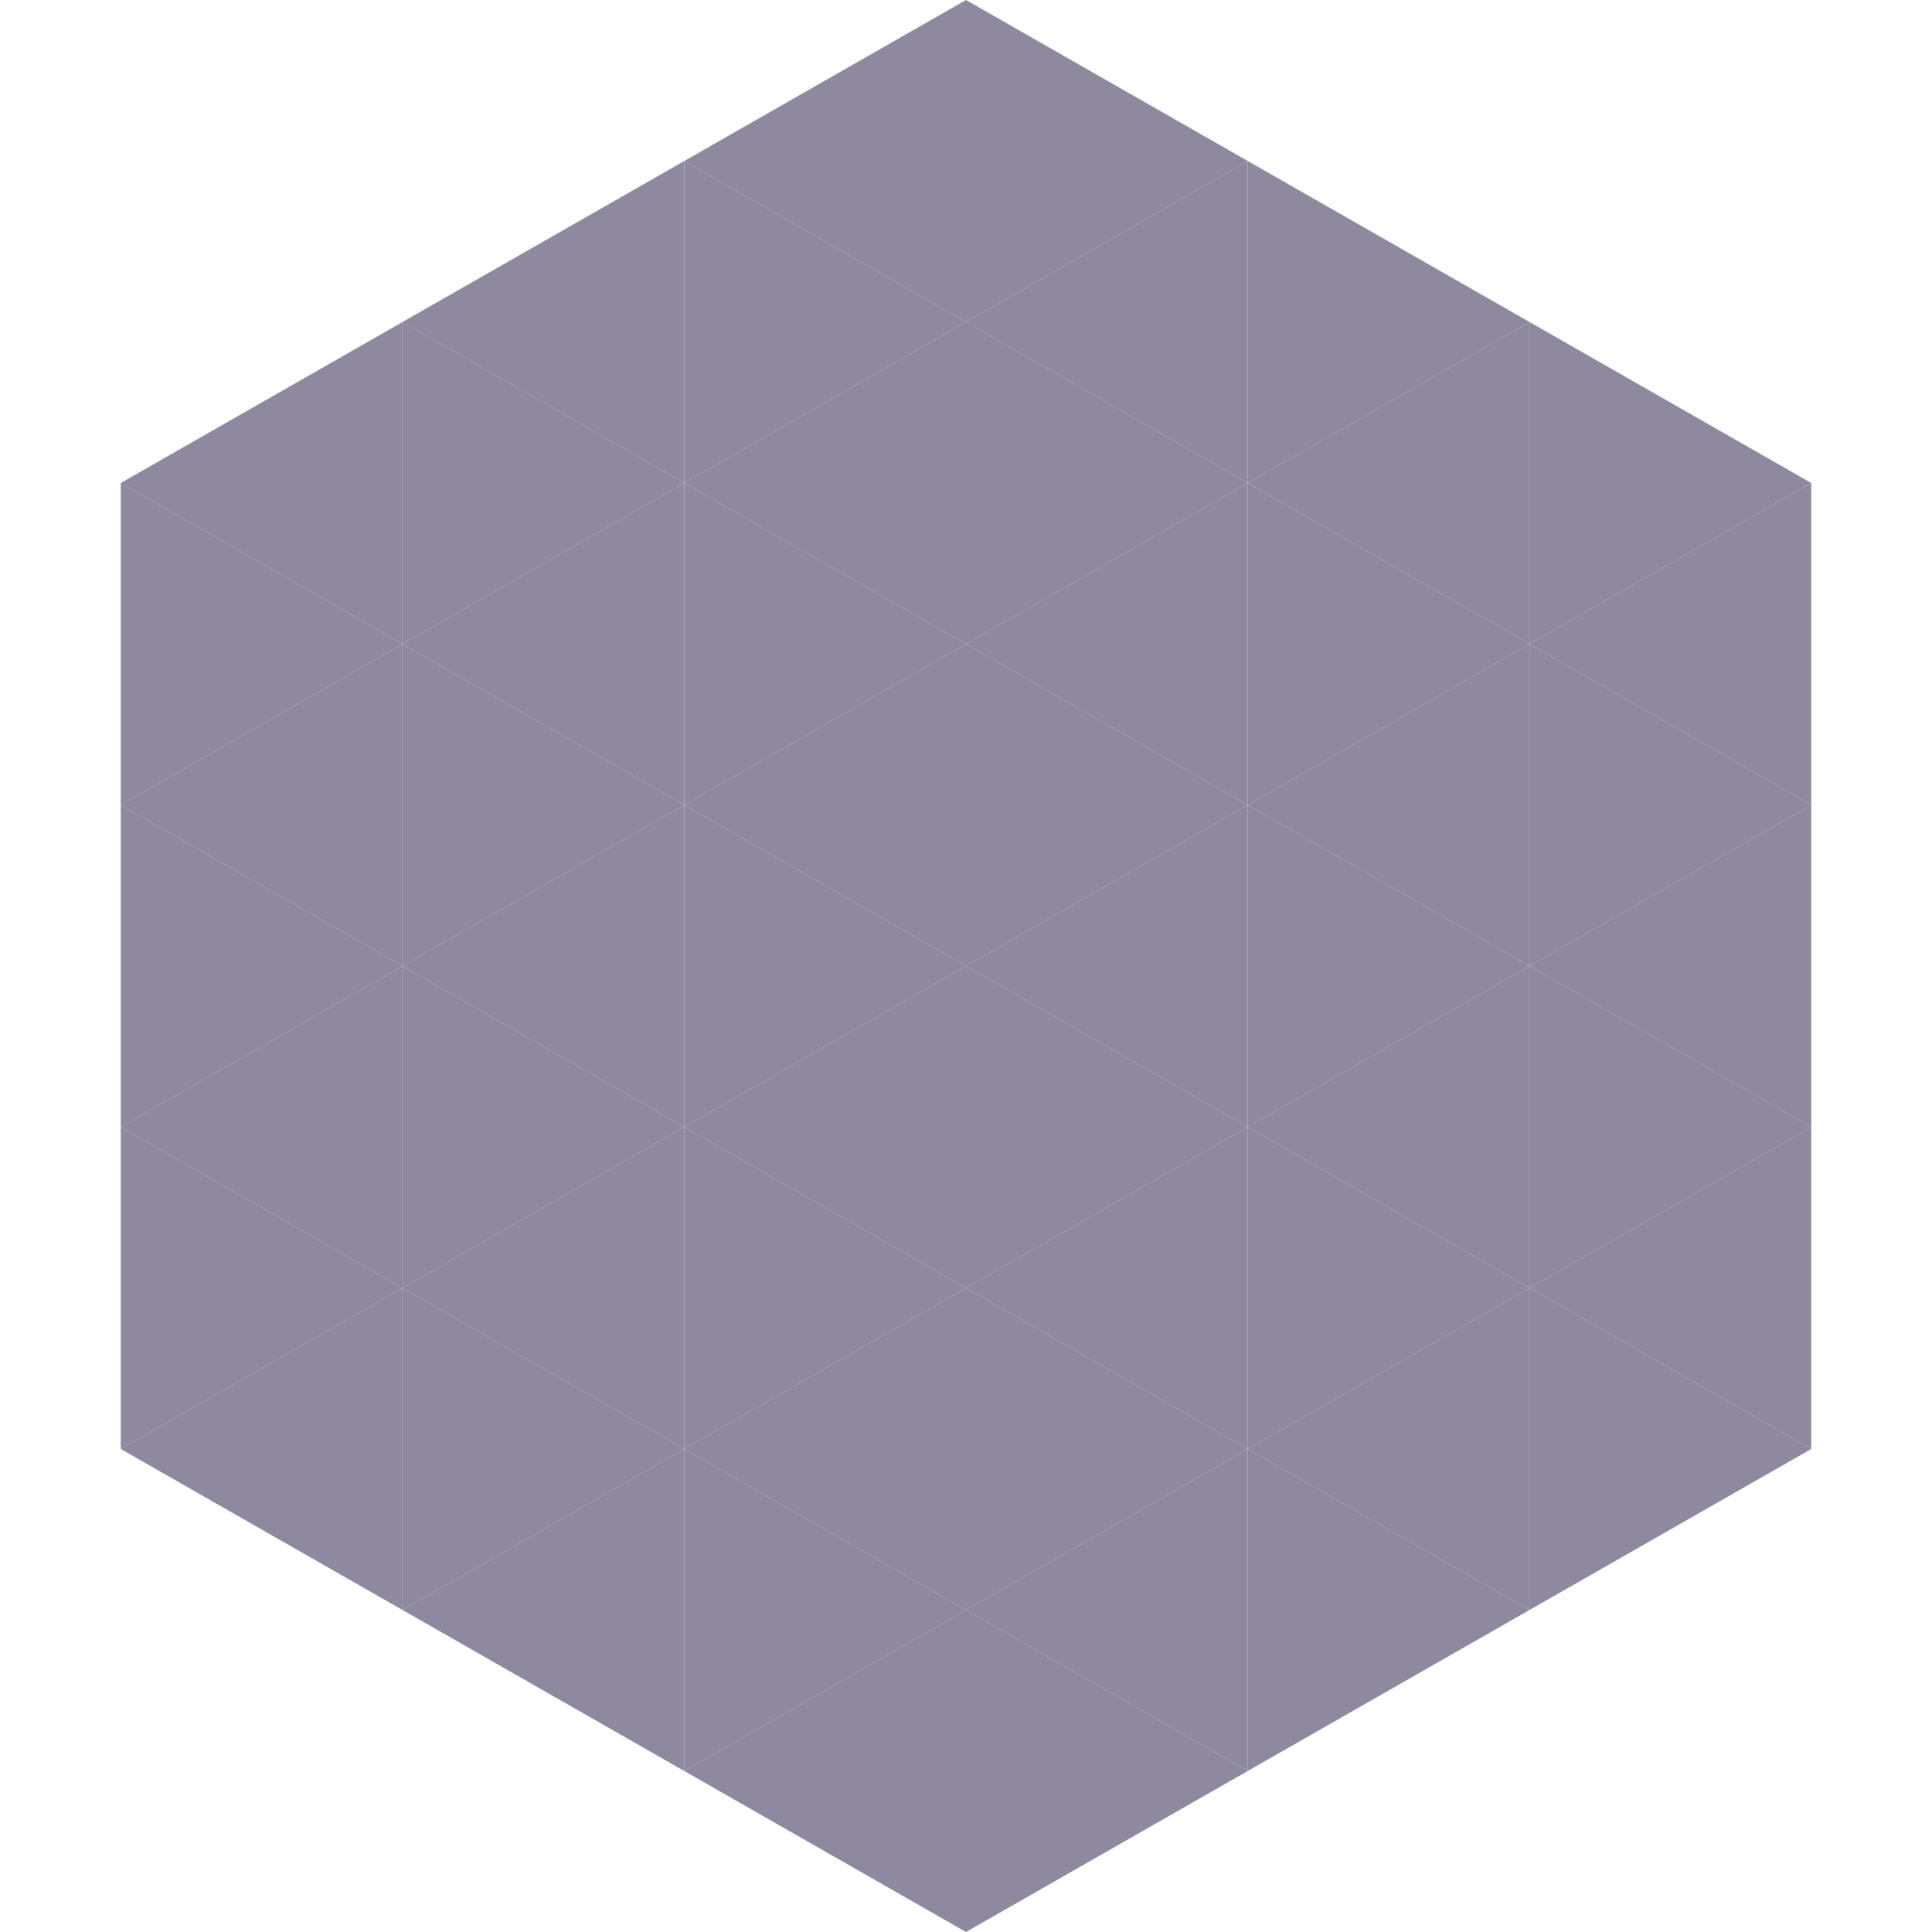 <?xml version="1.0"?>
<!-- Generated by SVGo -->
<svg width="240" height="240"
     xmlns="http://www.w3.org/2000/svg"
     xmlns:xlink="http://www.w3.org/1999/xlink">
<polygon points="50,40 15,60 50,80" style="fill:rgb(143,137,160)" />
<polygon points="190,40 225,60 190,80" style="fill:rgb(143,137,160)" />
<polygon points="15,60 50,80 15,100" style="fill:rgb(143,137,160)" />
<polygon points="225,60 190,80 225,100" style="fill:rgb(143,137,160)" />
<polygon points="50,80 15,100 50,120" style="fill:rgb(143,137,160)" />
<polygon points="190,80 225,100 190,120" style="fill:rgb(143,137,160)" />
<polygon points="15,100 50,120 15,140" style="fill:rgb(143,137,160)" />
<polygon points="225,100 190,120 225,140" style="fill:rgb(143,137,160)" />
<polygon points="50,120 15,140 50,160" style="fill:rgb(143,137,160)" />
<polygon points="190,120 225,140 190,160" style="fill:rgb(143,137,160)" />
<polygon points="15,140 50,160 15,180" style="fill:rgb(143,137,160)" />
<polygon points="225,140 190,160 225,180" style="fill:rgb(143,137,160)" />
<polygon points="50,160 15,180 50,200" style="fill:rgb(143,137,160)" />
<polygon points="190,160 225,180 190,200" style="fill:rgb(143,137,160)" />
<polygon points="15,180 50,200 15,220" style="fill:rgb(255,255,255); fill-opacity:0" />
<polygon points="225,180 190,200 225,220" style="fill:rgb(255,255,255); fill-opacity:0" />
<polygon points="50,0 85,20 50,40" style="fill:rgb(255,255,255); fill-opacity:0" />
<polygon points="190,0 155,20 190,40" style="fill:rgb(255,255,255); fill-opacity:0" />
<polygon points="85,20 50,40 85,60" style="fill:rgb(143,137,160)" />
<polygon points="155,20 190,40 155,60" style="fill:rgb(143,137,160)" />
<polygon points="50,40 85,60 50,80" style="fill:rgb(143,137,160)" />
<polygon points="190,40 155,60 190,80" style="fill:rgb(143,137,160)" />
<polygon points="85,60 50,80 85,100" style="fill:rgb(143,137,160)" />
<polygon points="155,60 190,80 155,100" style="fill:rgb(143,137,160)" />
<polygon points="50,80 85,100 50,120" style="fill:rgb(143,137,160)" />
<polygon points="190,80 155,100 190,120" style="fill:rgb(143,137,160)" />
<polygon points="85,100 50,120 85,140" style="fill:rgb(143,137,160)" />
<polygon points="155,100 190,120 155,140" style="fill:rgb(143,137,160)" />
<polygon points="50,120 85,140 50,160" style="fill:rgb(143,137,160)" />
<polygon points="190,120 155,140 190,160" style="fill:rgb(143,137,160)" />
<polygon points="85,140 50,160 85,180" style="fill:rgb(143,137,160)" />
<polygon points="155,140 190,160 155,180" style="fill:rgb(143,137,160)" />
<polygon points="50,160 85,180 50,200" style="fill:rgb(143,137,160)" />
<polygon points="190,160 155,180 190,200" style="fill:rgb(143,137,160)" />
<polygon points="85,180 50,200 85,220" style="fill:rgb(143,137,160)" />
<polygon points="155,180 190,200 155,220" style="fill:rgb(143,137,160)" />
<polygon points="120,0 85,20 120,40" style="fill:rgb(143,137,160)" />
<polygon points="120,0 155,20 120,40" style="fill:rgb(143,137,160)" />
<polygon points="85,20 120,40 85,60" style="fill:rgb(143,137,160)" />
<polygon points="155,20 120,40 155,60" style="fill:rgb(143,137,160)" />
<polygon points="120,40 85,60 120,80" style="fill:rgb(143,137,160)" />
<polygon points="120,40 155,60 120,80" style="fill:rgb(143,137,160)" />
<polygon points="85,60 120,80 85,100" style="fill:rgb(143,137,160)" />
<polygon points="155,60 120,80 155,100" style="fill:rgb(143,137,160)" />
<polygon points="120,80 85,100 120,120" style="fill:rgb(143,137,160)" />
<polygon points="120,80 155,100 120,120" style="fill:rgb(143,137,160)" />
<polygon points="85,100 120,120 85,140" style="fill:rgb(143,137,160)" />
<polygon points="155,100 120,120 155,140" style="fill:rgb(143,137,160)" />
<polygon points="120,120 85,140 120,160" style="fill:rgb(143,137,160)" />
<polygon points="120,120 155,140 120,160" style="fill:rgb(143,137,160)" />
<polygon points="85,140 120,160 85,180" style="fill:rgb(143,137,160)" />
<polygon points="155,140 120,160 155,180" style="fill:rgb(143,137,160)" />
<polygon points="120,160 85,180 120,200" style="fill:rgb(143,137,160)" />
<polygon points="120,160 155,180 120,200" style="fill:rgb(143,137,160)" />
<polygon points="85,180 120,200 85,220" style="fill:rgb(143,137,160)" />
<polygon points="155,180 120,200 155,220" style="fill:rgb(143,137,160)" />
<polygon points="120,200 85,220 120,240" style="fill:rgb(143,137,160)" />
<polygon points="120,200 155,220 120,240" style="fill:rgb(143,137,160)" />
<polygon points="85,220 120,240 85,260" style="fill:rgb(255,255,255); fill-opacity:0" />
<polygon points="155,220 120,240 155,260" style="fill:rgb(255,255,255); fill-opacity:0" />
</svg>
